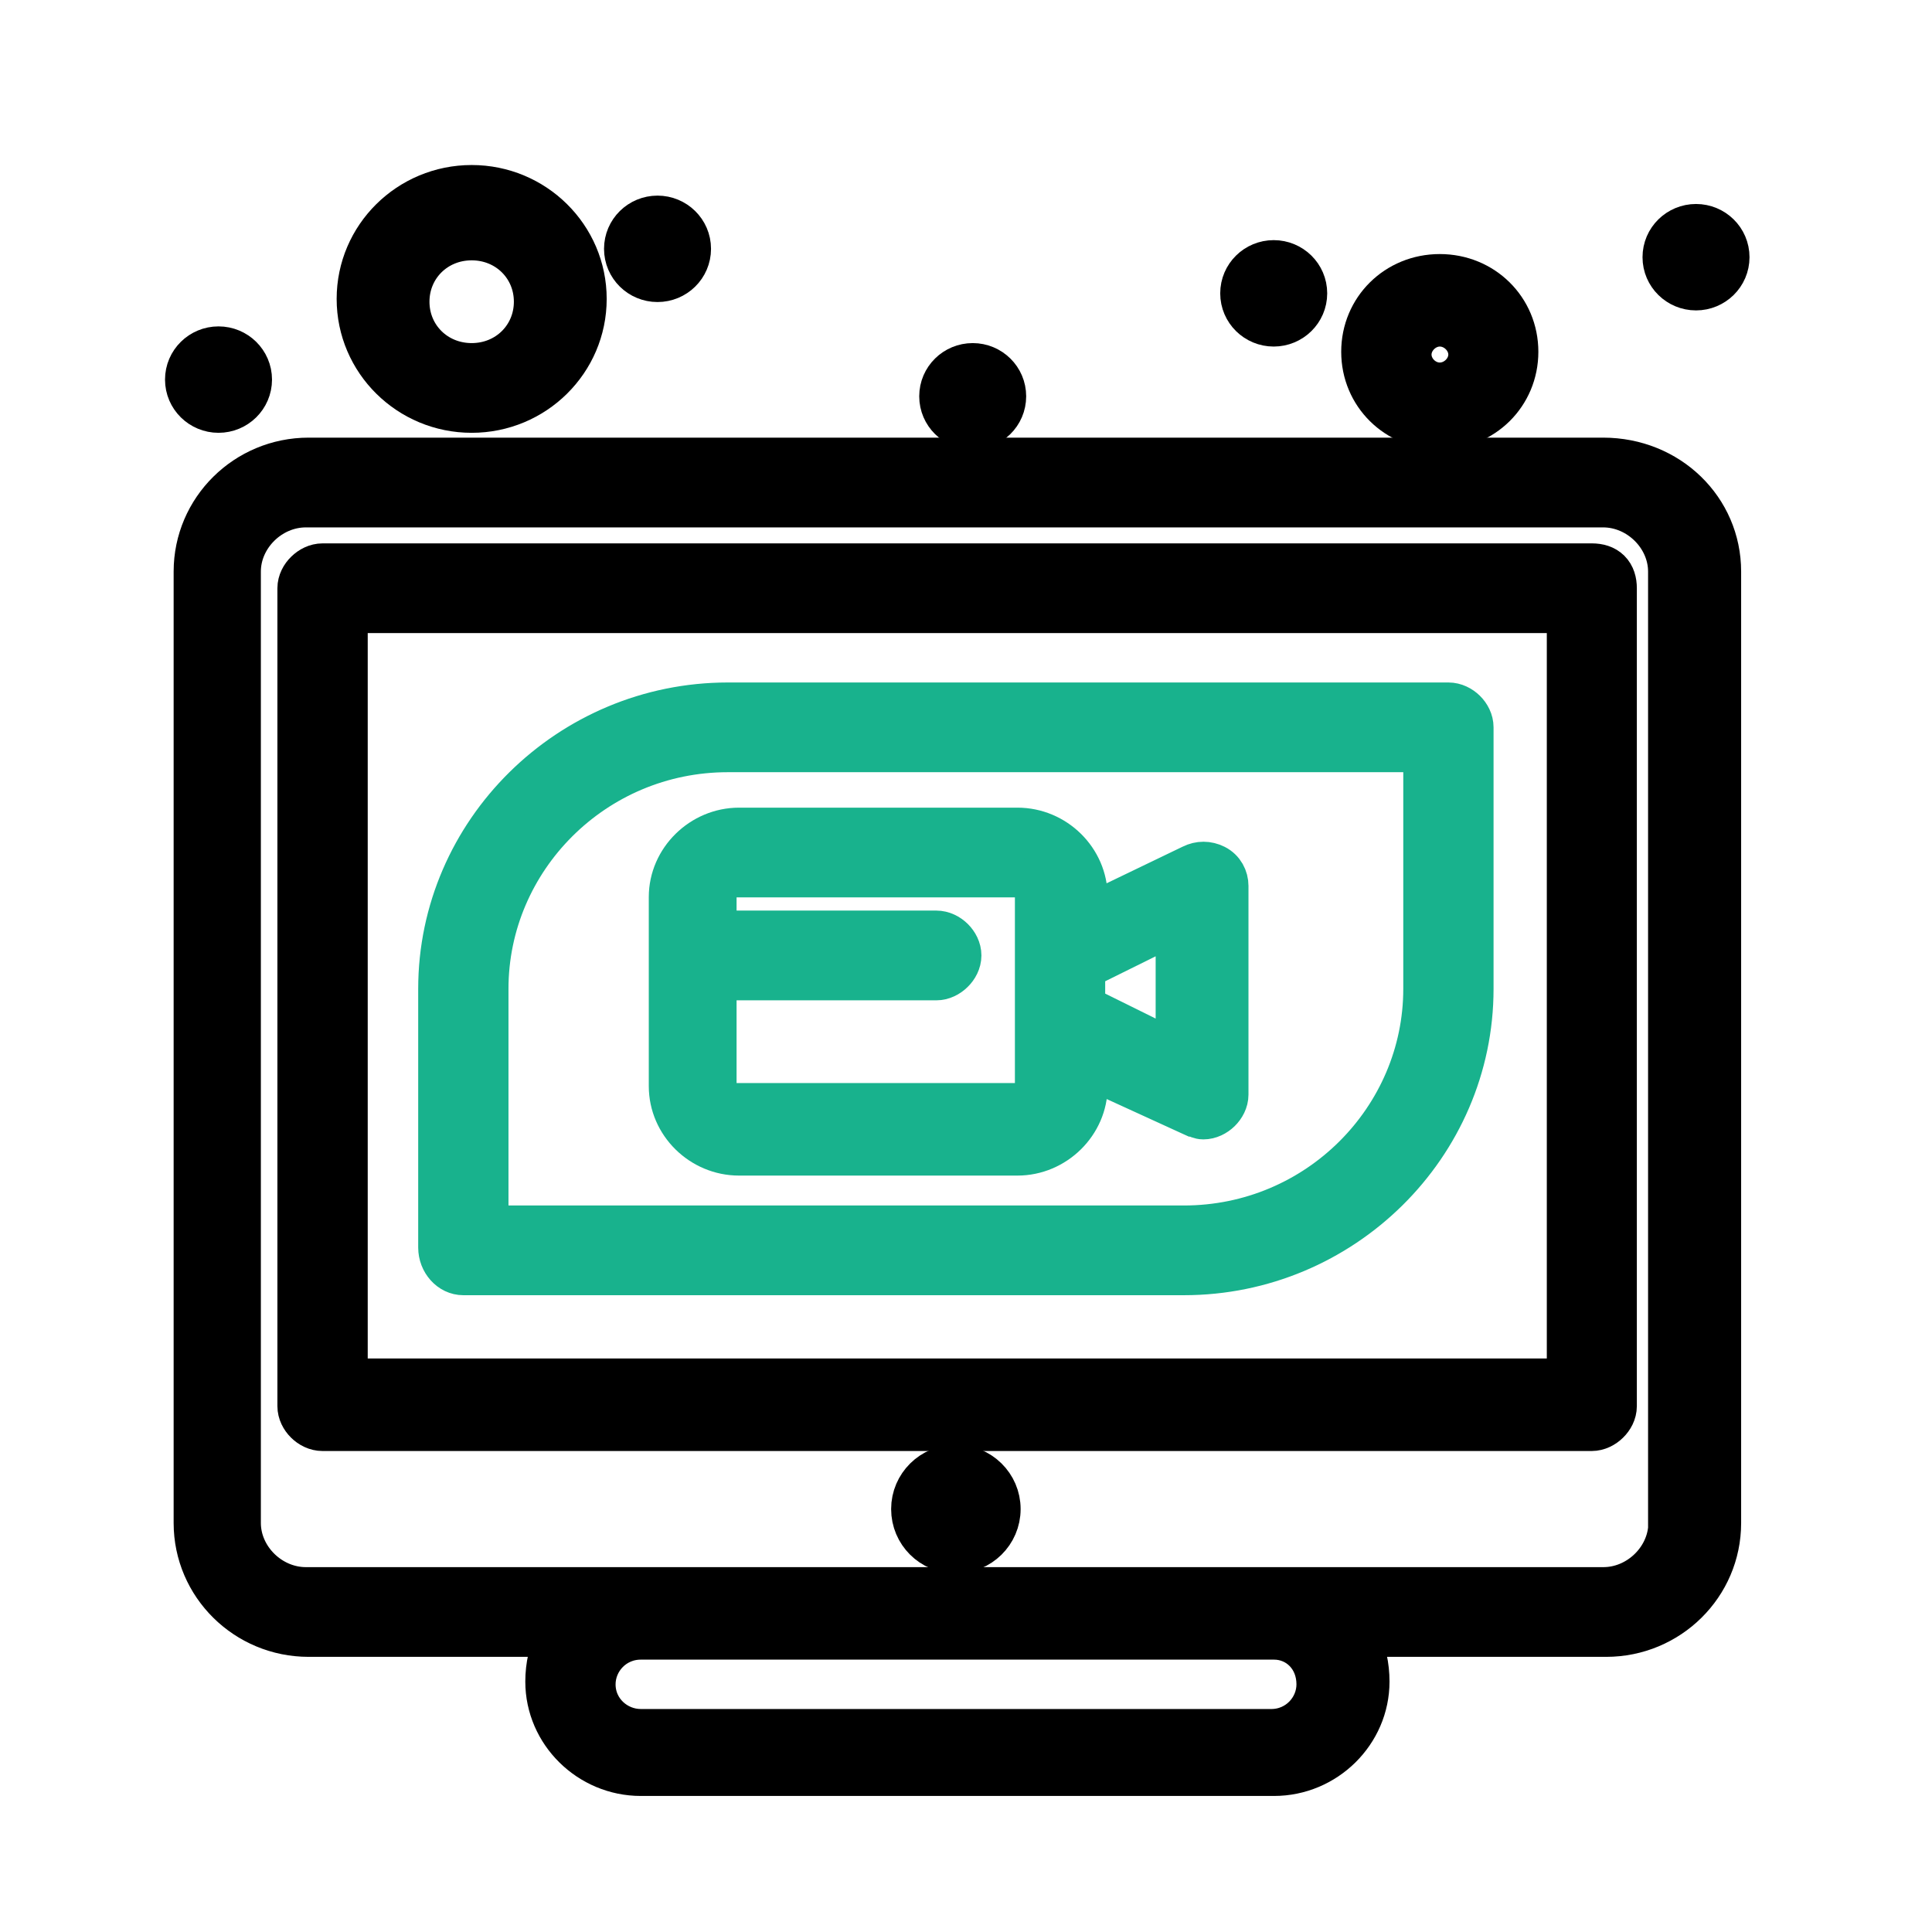 <svg width="48" height="48" viewBox="0 0 48 48" fill="none" xmlns="http://www.w3.org/2000/svg">
<path d="M24.857 37.492C24.857 36.881 24.357 36.394 23.745 36.394C23.139 36.394 22.64 36.882 22.64 37.492C22.64 38.101 23.131 38.591 23.745 38.591C24.357 38.591 24.857 38.103 24.857 37.492Z" fill="black" stroke="black" strokeWidth="0.4"/>
<path d="M41.446 37.838V37.98C41.369 38.774 40.659 39.435 39.835 39.435H7.599C6.726 39.435 5.981 38.693 5.981 37.838V14.2C5.981 13.345 6.726 12.603 7.599 12.603H39.828C40.701 12.603 41.446 13.345 41.446 14.2V37.838ZM39.828 11.373H7.668C6.095 11.373 4.814 12.636 4.814 14.2V37.838C4.814 39.402 6.095 40.664 7.668 40.664H13.807C13.636 40.999 13.551 41.391 13.551 41.778C13.551 43.065 14.624 44.12 15.921 44.12H31.652C32.949 44.12 34.022 43.065 34.022 41.778C34.022 41.393 33.941 41.001 33.768 40.664H39.904C41.478 40.664 42.758 39.402 42.758 37.838V14.2C42.758 12.632 41.474 11.373 39.828 11.373ZM32.71 41.847C32.71 42.432 32.235 42.96 31.583 42.96H15.921C15.324 42.96 14.794 42.488 14.794 41.847C14.794 41.261 15.269 40.733 15.921 40.733H31.652C32.234 40.733 32.71 41.192 32.71 41.847Z" fill="black" stroke="black" strokeWidth="0.4"/>
<path d="M39.545 14H8.014C7.846 14 7.693 14.082 7.586 14.187C7.478 14.291 7.392 14.444 7.392 14.615V34.935C7.392 35.104 7.475 35.256 7.582 35.362C7.69 35.469 7.843 35.55 8.014 35.55H39.545C39.713 35.55 39.866 35.468 39.973 35.363C40.081 35.258 40.167 35.106 40.167 34.935V14.615C40.167 14.446 40.124 14.281 40.003 14.161C39.883 14.043 39.721 14.001 39.552 14V14H39.545ZM38.93 34.251H8.636V15.229H38.93V34.251Z" fill="black" stroke="black" strokeWidth="0.4"/>
<path d="M11.511 31.679H29.413C33.364 31.679 36.607 28.482 36.607 24.567V18.07C36.607 17.902 36.525 17.749 36.417 17.643C36.31 17.537 36.156 17.456 35.986 17.456H18.084C14.133 17.456 10.89 20.653 10.89 24.567V30.995C10.89 31.364 11.169 31.679 11.511 31.679ZM12.133 24.567C12.133 21.361 14.773 18.685 18.084 18.685H35.364V24.567C35.364 27.774 32.724 30.45 29.413 30.45H12.133V24.567Z" fill="#18B28D" stroke="#18B28D" strokeWidth="0.4"/>
<path d="M29.605 27.721L29.645 27.739H29.675C29.681 27.742 29.689 27.745 29.703 27.753L29.706 27.754C29.721 27.762 29.747 27.775 29.774 27.785C29.804 27.796 29.846 27.808 29.896 27.808C30.064 27.808 30.217 27.727 30.325 27.622C30.432 27.517 30.518 27.365 30.518 27.194V22.01C30.518 21.807 30.415 21.593 30.2 21.485C30.006 21.389 29.795 21.388 29.601 21.485L27.02 22.728V22.286C27.02 21.344 26.23 20.566 25.279 20.566H18.361C17.417 20.566 16.619 21.344 16.619 22.286V26.986C16.619 27.929 17.409 28.707 18.361 28.707H25.279C26.223 28.707 27.02 27.929 27.02 26.986V26.538L29.605 27.721ZM26.958 24.069L29.212 22.954V26.111L26.958 24.996V24.069ZM25.715 26.917C25.715 27.163 25.511 27.408 25.217 27.408H18.298C18.042 27.408 17.8 27.207 17.8 26.917V24.353H23.261C23.429 24.353 23.582 24.271 23.689 24.166C23.797 24.061 23.883 23.909 23.883 23.738C23.883 23.569 23.8 23.417 23.693 23.311C23.585 23.204 23.431 23.123 23.261 23.123H17.8V22.286C17.8 22.04 17.999 21.795 18.298 21.795H25.217C25.474 21.795 25.715 21.996 25.715 22.286V26.917Z" fill="#18B28D" stroke="#18B28D" strokeWidth="0.4"/>
<path d="M11.719 10.253C13.292 10.253 14.573 8.99 14.573 7.426C14.573 5.863 13.292 4.6 11.719 4.6C10.145 4.6 8.864 5.863 8.864 7.426C8.864 8.99 10.145 10.253 11.719 10.253ZM11.719 5.968C12.592 5.968 13.267 6.641 13.267 7.496C13.267 8.351 12.592 9.024 11.719 9.024C10.845 9.024 10.17 8.351 10.17 7.496C10.17 6.641 10.845 5.968 11.719 5.968Z" fill="black" stroke="black" strokeWidth="0.4"/>
<path d="M35.771 10.668C36.861 10.668 37.72 9.82 37.72 8.74C37.72 7.659 36.861 6.812 35.771 6.812C34.681 6.812 33.822 7.659 33.822 8.74C33.822 9.82 34.681 10.668 35.771 10.668ZM35.771 8.11C36.154 8.11 36.483 8.438 36.483 8.809C36.483 9.179 36.154 9.507 35.771 9.507C35.39 9.507 35.066 9.181 35.066 8.809C35.066 8.437 35.396 8.11 35.771 8.11Z" fill="black" stroke="black" strokeWidth="0.4"/>
<path d="M42.966 6.39C42.966 5.931 42.59 5.568 42.137 5.568C41.684 5.568 41.308 5.931 41.308 6.39C41.308 6.849 41.684 7.212 42.137 7.212C42.59 7.212 42.966 6.849 42.966 6.39Z" fill="black" stroke="black" strokeWidth="0.4"/>
<path d="M32.474 7.288C32.474 6.829 32.098 6.466 31.645 6.466C31.192 6.466 30.816 6.829 30.816 7.288C30.816 7.747 31.192 8.11 31.645 8.11C32.098 8.11 32.474 7.747 32.474 7.288Z" fill="black" stroke="black" strokeWidth="0.4"/>
<path d="M24.995 9.846C24.995 9.387 24.62 9.024 24.167 9.024C23.713 9.024 23.338 9.387 23.338 9.846C23.338 10.305 23.713 10.668 24.167 10.668C24.62 10.668 24.995 10.305 24.995 9.846Z" fill="black" stroke="black" strokeWidth="0.4"/>
<path d="M17.165 6.182C17.165 5.723 16.789 5.36 16.336 5.36C15.882 5.36 15.507 5.723 15.507 6.182C15.507 6.641 15.882 7.004 16.336 7.004C16.789 7.004 17.165 6.641 17.165 6.182Z" fill="black" stroke="black" strokeWidth="0.4"/>
<path d="M6.258 9.431C6.258 8.972 5.882 8.609 5.429 8.609C4.976 8.609 4.6 8.972 4.6 9.431C4.6 9.89 4.976 10.253 5.429 10.253C5.882 10.253 6.258 9.89 6.258 9.431Z" fill="black" stroke="black" strokeWidth="0.4"/>
</svg>
